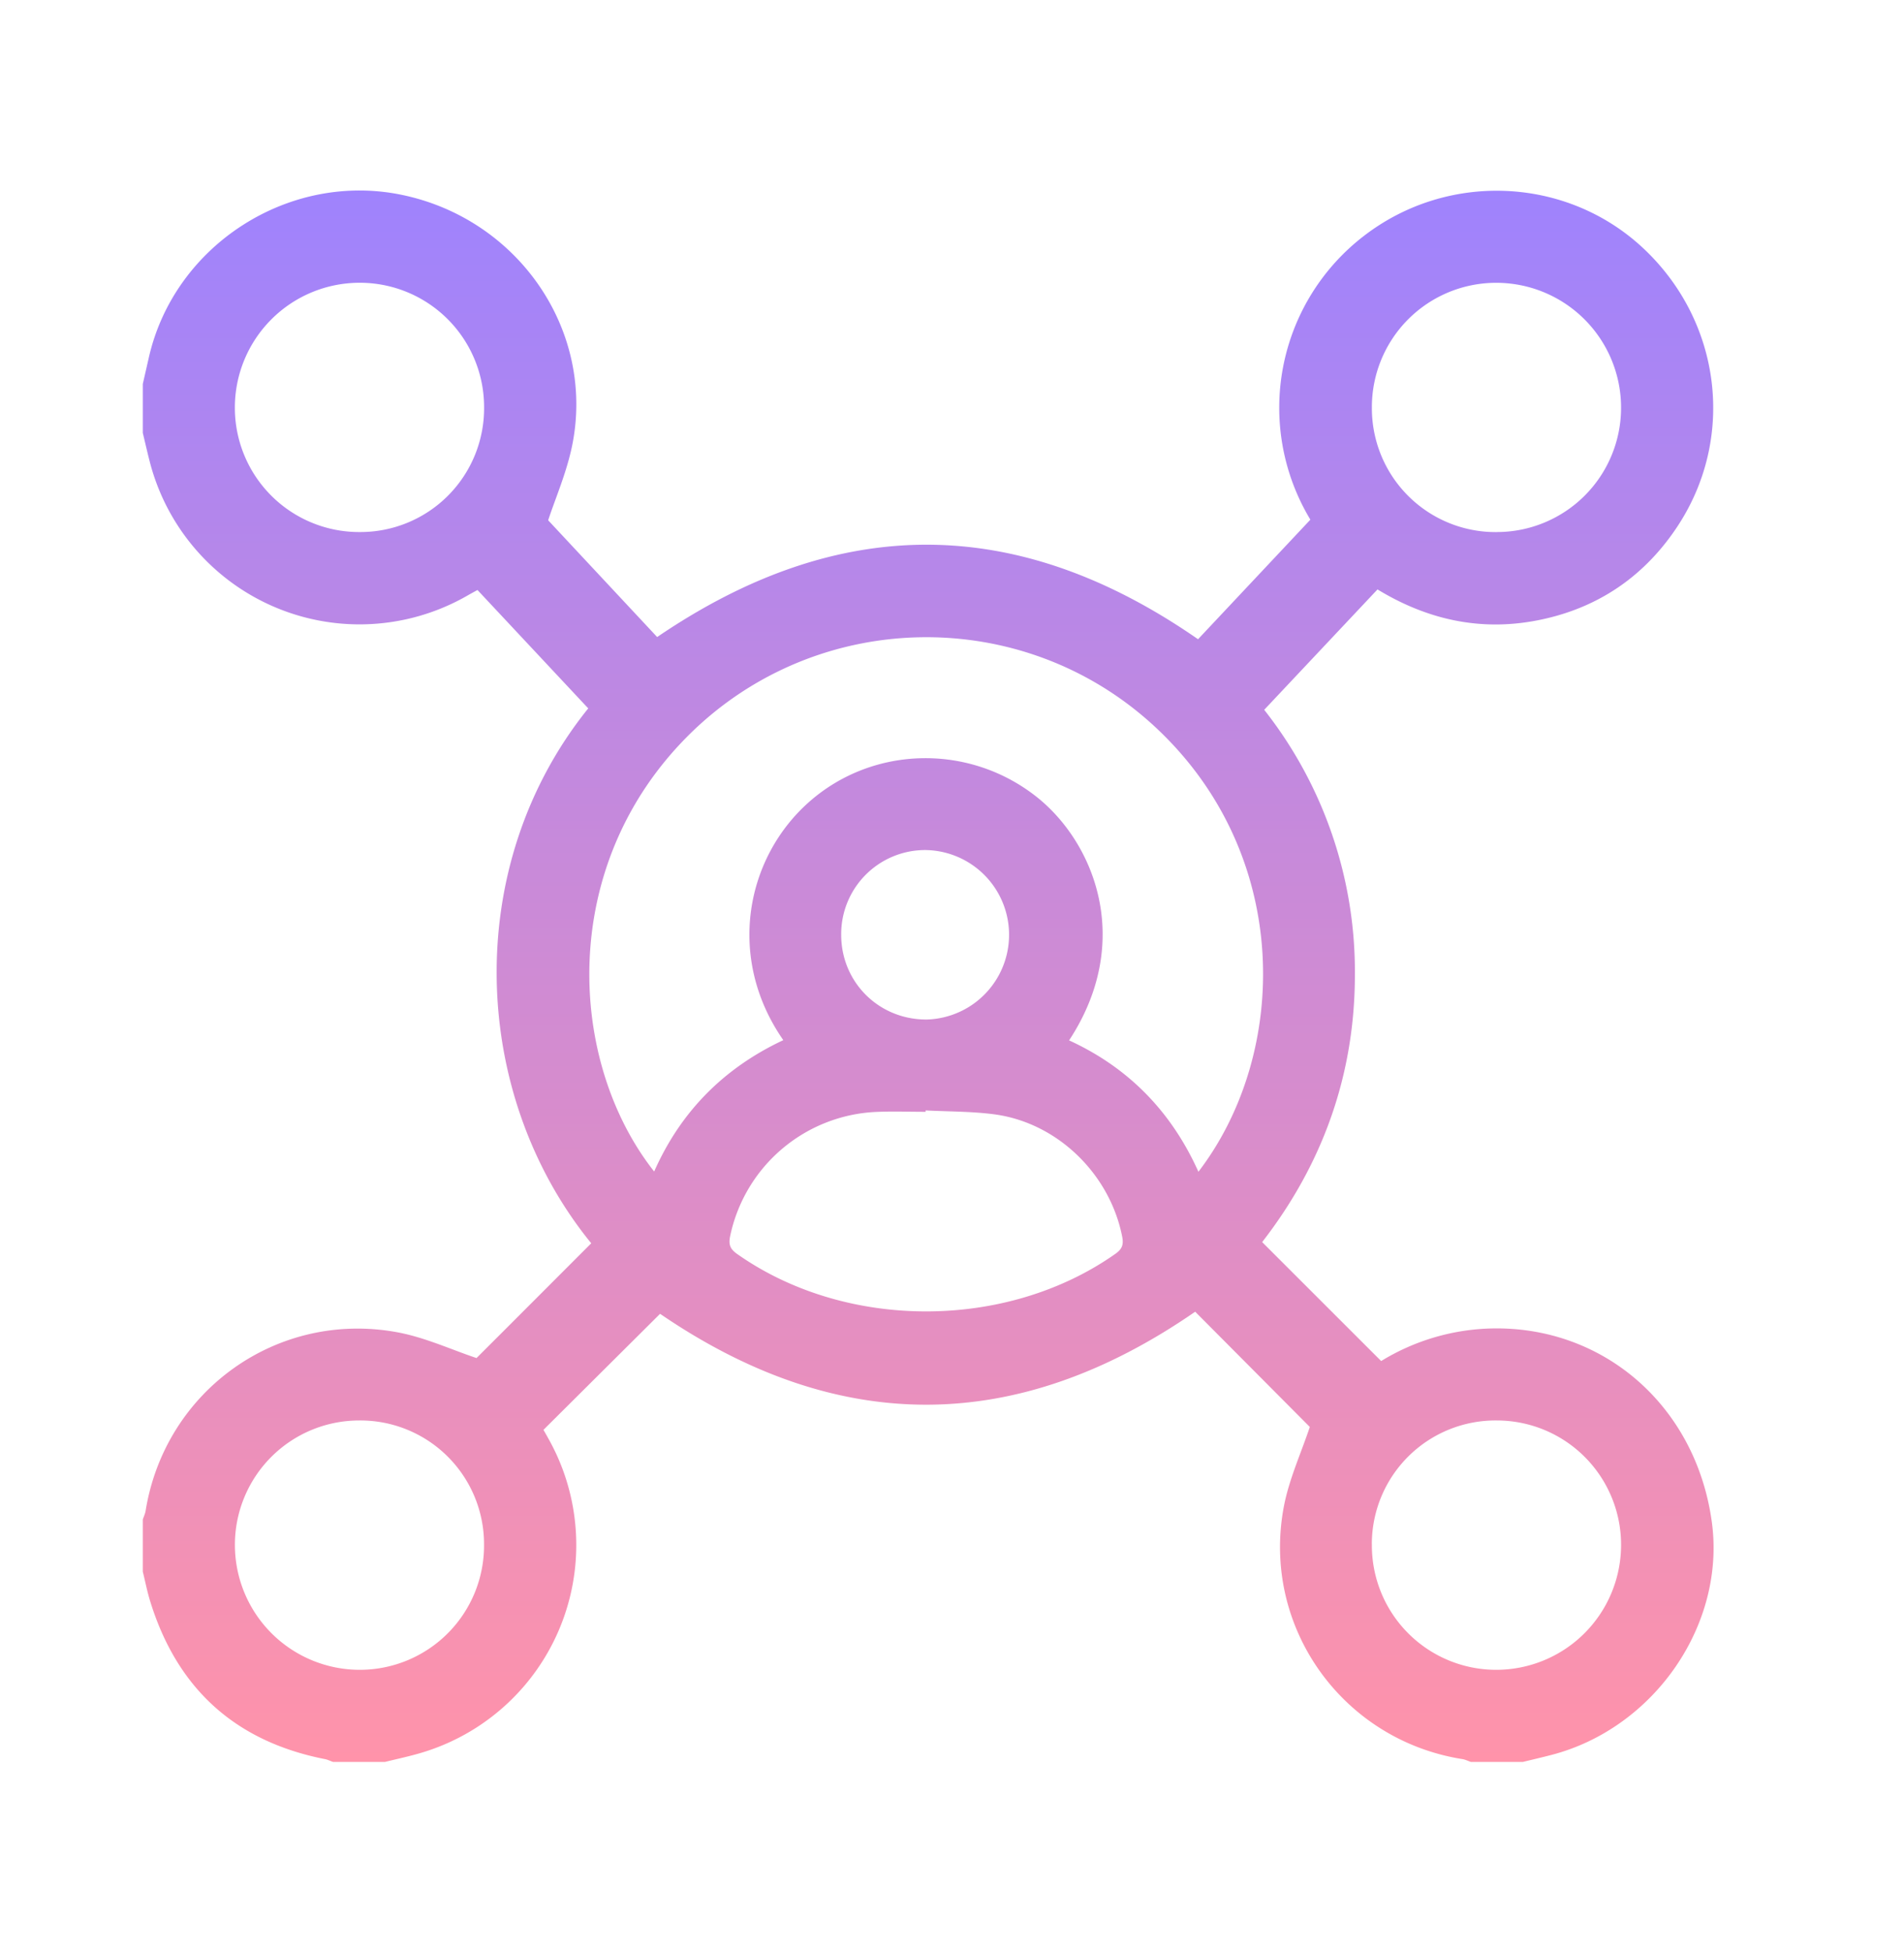 <svg xmlns="http://www.w3.org/2000/svg" width="40" height="41" fill="none" viewBox="0 0 40 41"><g clip-path="url(#clip0_17_1073)"><path fill="url(#paint0_linear_17_1073)" d="M3 9.095V8.063l.128-.56c.538-2.36 2.948-3.905 5.318-3.41 2.434.506 4.043 2.825 3.583 5.219-.114.589-.362 1.152-.513 1.614l2.29 2.452c3.816-2.598 7.565-2.588 11.363.046l2.36-2.511a4.549 4.549 0 0 1 1.112-5.949c1.76-1.367 4.267-1.261 5.88.248 1.652 1.546 1.95 4.007.702 5.869-.62.927-1.47 1.56-2.544 1.857-1.307.36-2.548.165-3.74-.56l-2.38 2.528a8.882 8.882 0 0 1 1.905 5.561c0 2.115-.686 3.991-1.948 5.617l2.5 2.498a4.64 4.64 0 0 1 2.344-.685c2.347-.04 4.262 1.638 4.6 4.046.306 2.163-1.203 4.355-3.38 4.914-.195.05-.39.096-.585.143h-1.096c-.06-.02-.117-.05-.178-.059-2.52-.4-4.224-2.778-3.751-5.294.108-.578.363-1.129.547-1.681l-2.408-2.42c-3.746 2.588-7.497 2.604-11.242.044l-2.45 2.437c.03.051.072.125.113.2a4.553 4.553 0 0 1-2.76 6.605c-.224.063-.453.112-.68.168H6.995c-.059-.02-.116-.05-.176-.06-1.885-.374-3.102-1.487-3.666-3.32-.062-.202-.102-.41-.153-.615v-1.096c.02-.06.048-.118.059-.18.407-2.527 2.772-4.22 5.295-3.75.579.108 1.129.364 1.657.54.79-.788 1.598-1.598 2.41-2.41-2.537-3.113-2.738-7.913-.063-11.233l-2.327-2.486c-.1.055-.165.09-.23.128a4.551 4.551 0 0 1-6.642-2.773c-.057-.216-.106-.433-.158-.65Zm19.46 12.753c1.25.573 2.15 1.498 2.717 2.759 1.906-2.488 1.986-6.665-.923-9.354-2.772-2.561-7.082-2.482-9.766.165-2.798 2.762-2.559 6.886-.745 9.184.559-1.264 1.47-2.176 2.713-2.759-1.2-1.724-.795-3.831.553-5.012 1.329-1.165 3.327-1.218 4.744-.116 1.23.956 2.08 3.041.707 5.133Zm-3.014 1.47v.03c-.344 0-.688-.013-1.03.002a3.285 3.285 0 0 0-3.077 2.61c-.036.175-.002.268.145.372 2.283 1.609 5.654 1.61 7.942.003.144-.1.184-.19.149-.367-.26-1.315-1.361-2.391-2.686-2.567-.477-.063-.962-.057-1.443-.082Zm-9.277 9.111a2.598 2.598 0 0 0-2.63-2.599 2.611 2.611 0 0 0-2.604 2.63 2.624 2.624 0 0 0 2.636 2.606 2.61 2.61 0 0 0 2.598-2.637Zm18.652-.002a2.612 2.612 0 0 0 2.596 2.639 2.623 2.623 0 0 0 2.639-2.603 2.61 2.61 0 0 0-2.603-2.633 2.598 2.598 0 0 0-2.633 2.597ZM10.17 8.553a2.611 2.611 0 0 0-2.62-2.615 2.622 2.622 0 0 0-2.616 2.626 2.611 2.611 0 0 0 2.626 2.609 2.599 2.599 0 0 0 2.61-2.62Zm21.264 2.62a2.61 2.61 0 0 0 2.622-2.614 2.622 2.622 0 0 0-2.62-2.62 2.61 2.61 0 0 0-2.615 2.62 2.6 2.6 0 0 0 2.614 2.615v-.001Zm-11.992 6.678a1.765 1.765 0 0 0-1.77 1.779c0 1 .796 1.788 1.802 1.78a1.78 1.78 0 0 0-.032-3.559Z"/></g><defs><linearGradient id="paint0_linear_17_1073" x1="19.5" x2="19.5" y1="4" y2="37" gradientUnits="userSpaceOnUse"><stop stop-color="#9F83FD"/><stop offset="1" stop-color="#FF93AA"/></linearGradient><clipPath id="clip0_17_1073"><path fill="#fff" d="M0 .5h40v40H0z"/></clipPath></defs></svg>
